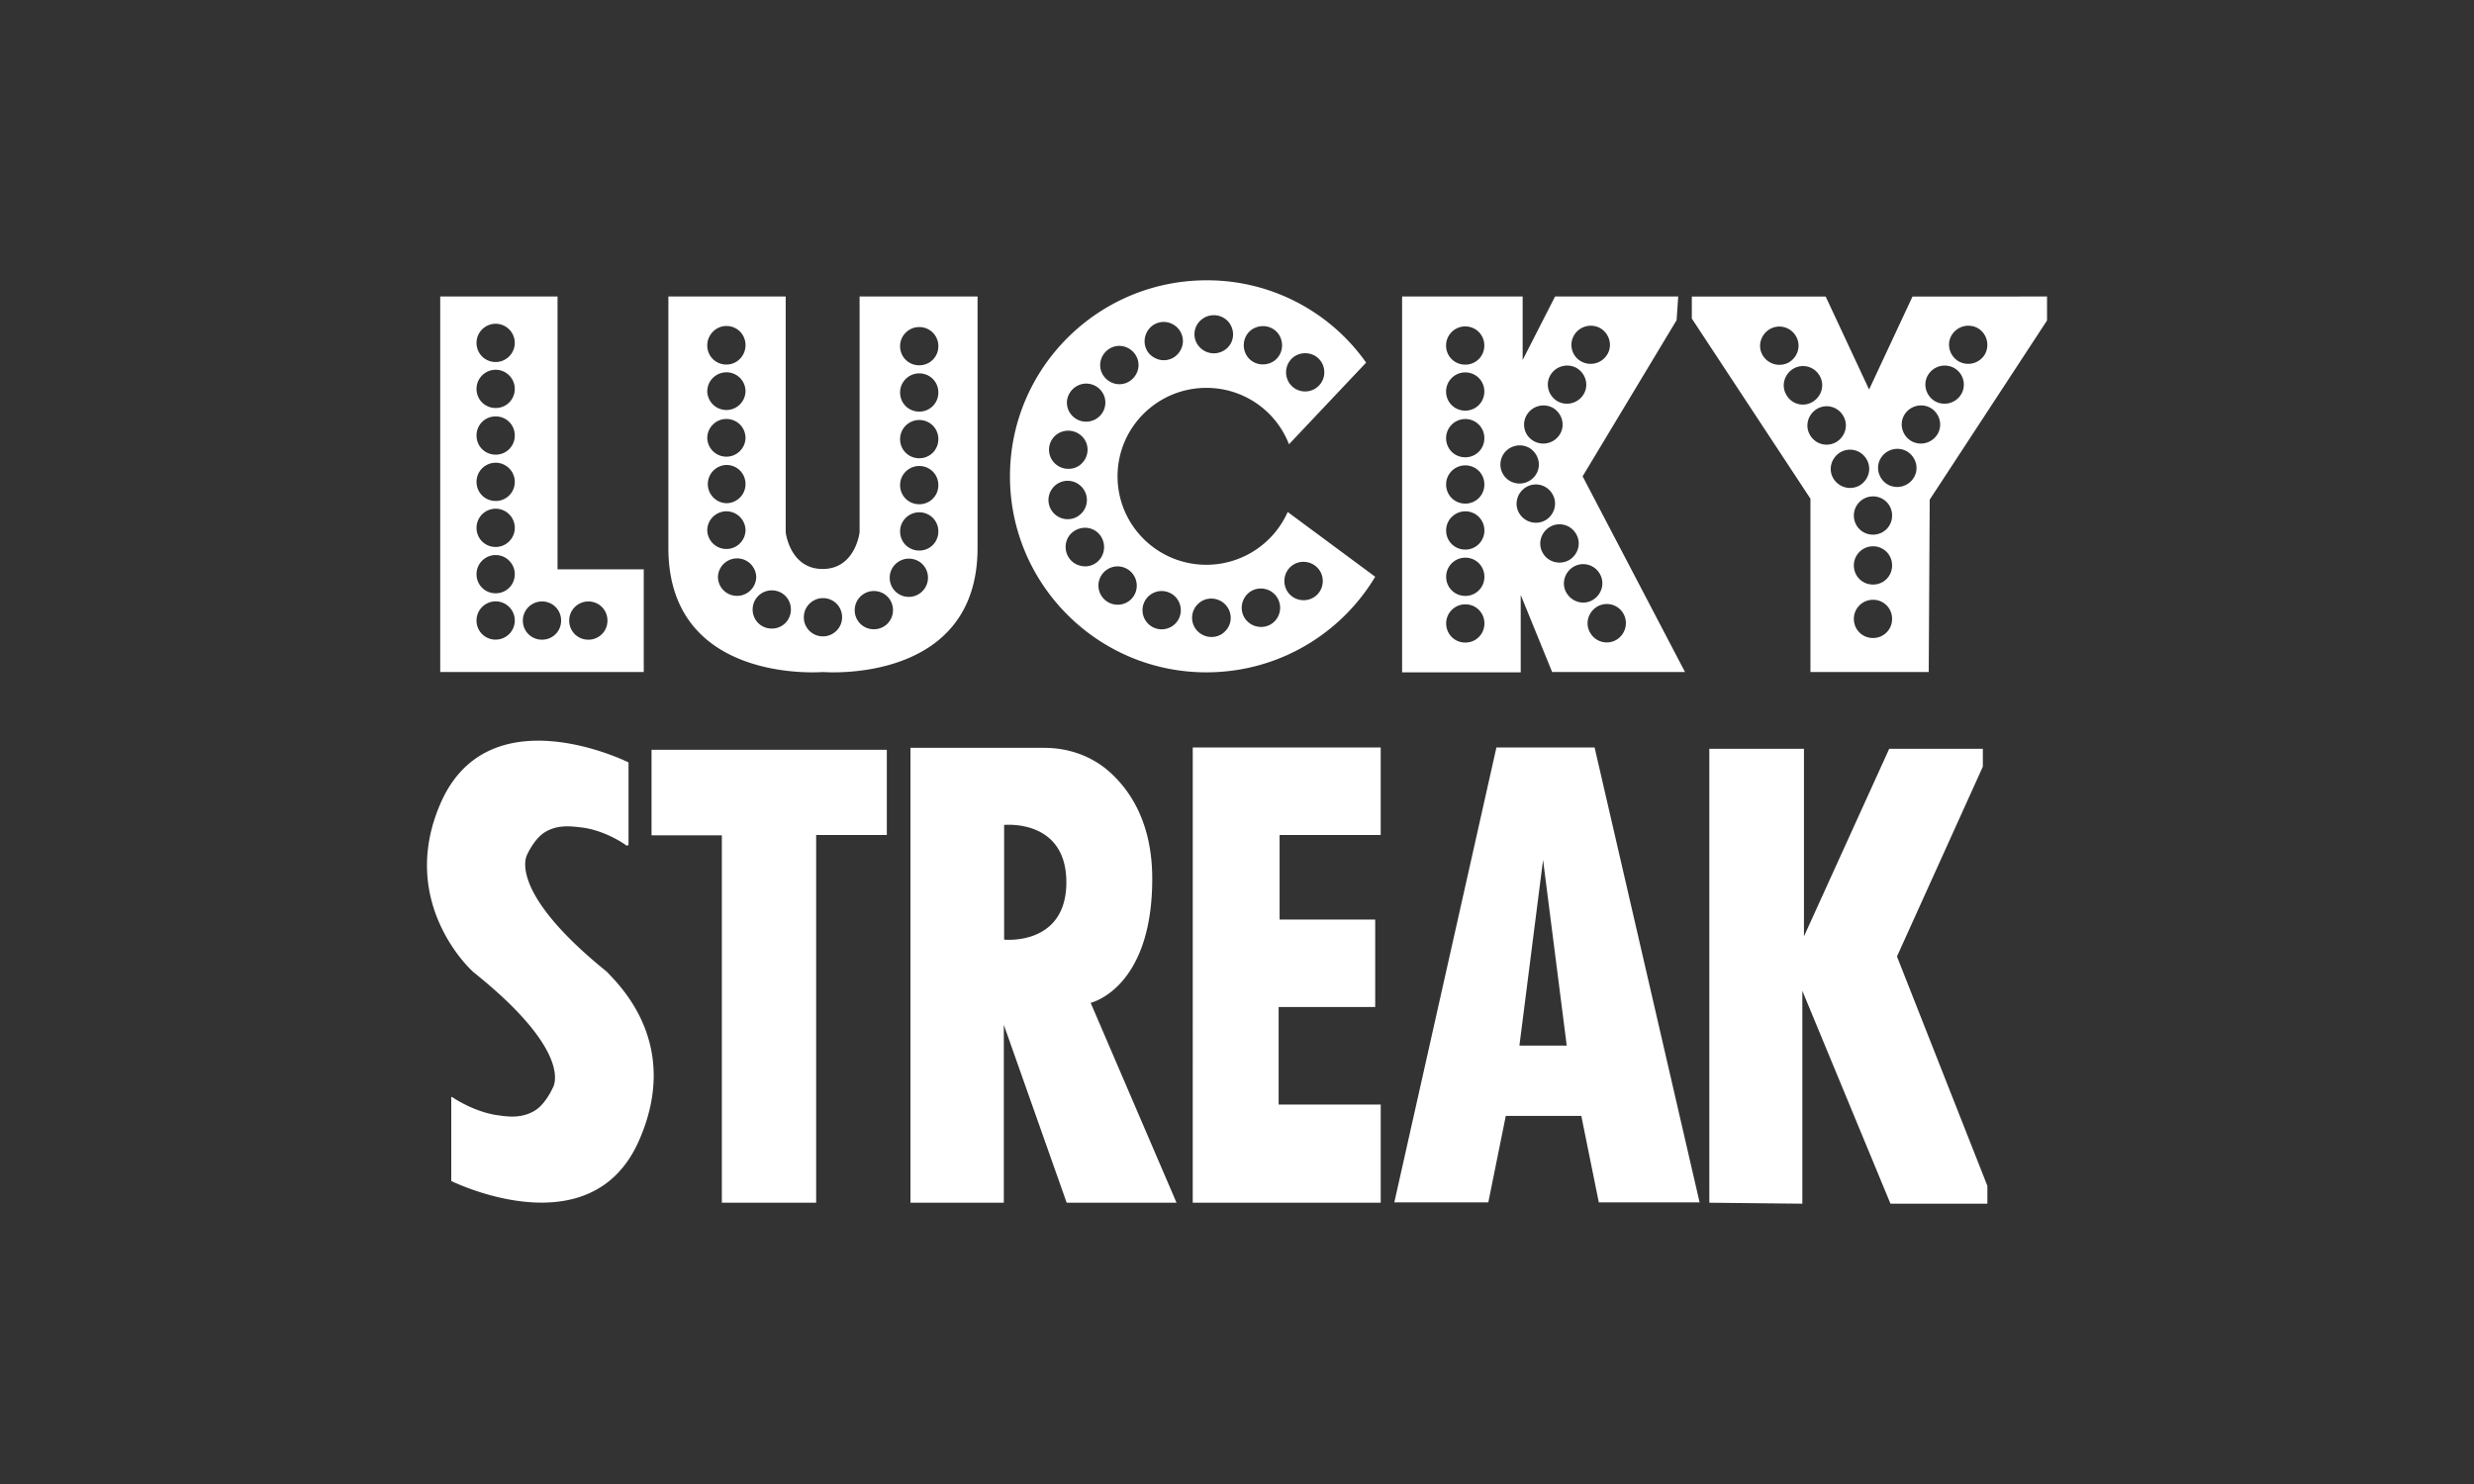 <svg xmlns="http://www.w3.org/2000/svg" width="150" height="90" fill="none" viewBox="0 0 150 90"><rect x="0" y="0" width="150" height="90" fill="#333333" stroke="none"/><path fill="#fff" d="M103.637 45.413h5.738v11.376l5.168-11.376h5.678v1.08l-5.207 11.515 5.482 13.911V73h-5.875l-5.344-12.91V73l-5.64-.059m-66.846-14.01c.707.767 4.559 4.343 1.945 10.257-2.888 6.543-11.121 2.555-11.376 2.437v-4.952c0-.079-.02-.177.058-.138.57.393 1.71.963 2.751 1.1.668.099 1.494.197 2.28-.294.648-.413 1.06-1.356 1.06-1.356s1.415-2.024-4.715-6.956c-.02-.02-.04-.039-.06-.039l-.019-.02-.118-.117s-4.539-4.127-1.866-10.179c2.888-6.543 11.101-2.574 11.377-2.436v4.952c0 .078-.08.117-.138.078-.55-.393-1.592-.943-2.672-1.08-.668-.08-1.494-.197-2.28.294-.648.413-1.06 1.356-1.06 1.356S30.66 53.98 36.79 58.93m59.892-13.596h-5.954l-6.19 27.587h5.699l1.06-5.246h4.579l1.061 5.246h6.111zm-4.559 18.077 1.434-11.259 1.435 11.26zM72.317 45.334h11.396v5.305h-6.13v5.129h5.796v5.305h-5.855v5.914h6.19v5.954H72.316zm-6.19 15.484s3.734-.845 3.734-7.526c0-3.34-1.297-5.325-2.594-6.484-1.08-.963-2.496-1.454-3.95-1.454h-8.115V72.94h5.66V62.154l3.811 10.787h6.661zm-5.246-3.832V50.03s3.772-.393 3.772 3.478-3.772 3.478-3.772 3.478M39.503 45.472h14.265v5.167h-4.284v22.302h-5.718V50.659h-4.263zm-5.699-10.945V17.982h-7.113v22.774h12.34v-6.229zm-3.753 4.264a1.15 1.15 0 0 1-1.159-1.16 1.16 1.16 0 1 1 1.159 1.16m0-2.81c-.648 0-1.159-.51-1.159-1.16 0-.648.53-1.159 1.16-1.159.628 0 1.159.511 1.159 1.16s-.511 1.159-1.16 1.159m0-2.81c-.648 0-1.159-.51-1.159-1.16a1.16 1.16 0 1 1 1.159 1.161m0-2.79c-.648 0-1.159-.51-1.159-1.16 0-.648.53-1.159 1.16-1.159.628 0 1.159.511 1.159 1.16s-.511 1.159-1.16 1.159m0-2.81c-.648 0-1.159-.51-1.159-1.16 0-.648.511-1.158 1.16-1.158s1.159.51 1.159 1.159a1.15 1.15 0 0 1-1.16 1.16m0-2.83c-.648 0-1.159-.51-1.159-1.159 0-.648.53-1.159 1.16-1.159.628 0 1.159.511 1.159 1.16s-.511 1.159-1.16 1.159m0-2.79c-.648 0-1.159-.51-1.159-1.159 0-.648.53-1.16 1.16-1.16.628 0 1.159.512 1.159 1.16 0 .629-.511 1.16-1.16 1.16m2.81 16.84c-.648 0-1.16-.511-1.16-1.16s.531-1.159 1.16-1.159c.649 0 1.16.511 1.16 1.16s-.511 1.159-1.16 1.159m2.81 0c-.648 0-1.16-.511-1.16-1.16s.531-1.159 1.16-1.159c.648 0 1.16.511 1.16 1.16s-.512 1.159-1.16 1.159m60.284-9.907 5.698-9.471.098-1.435h-7.467l-1.965 3.852v-3.852H85.01v22.793h7.192V36.08l1.906 4.677h8.056zm-.511-8.567a1.18 1.18 0 0 1 1.591-.413c.55.334.747 1.041.413 1.592a1.18 1.18 0 0 1-1.592.412 1.144 1.144 0 0 1-.412-1.591m-1.435 2.416a1.18 1.18 0 0 1 1.592-.412c.55.334.746 1.041.412 1.591a1.18 1.18 0 0 1-1.591.413c-.55-.334-.747-1.041-.413-1.591m-1.434 2.417a1.18 1.18 0 0 1 1.591-.412c.55.334.747 1.041.413 1.591a1.18 1.18 0 0 1-1.591.413 1.14 1.14 0 0 1-.413-1.592m-3.733 13.814c-.649 0-1.16-.511-1.16-1.16s.53-1.159 1.16-1.159c.648 0 1.159.511 1.159 1.16s-.511 1.159-1.16 1.159m0-2.83c-.649 0-1.16-.51-1.16-1.16 0-.648.53-1.158 1.16-1.158.648 0 1.159.51 1.159 1.159a1.15 1.15 0 0 1-1.16 1.16m0-2.81c-.649 0-1.16-.51-1.16-1.159 0-.648.53-1.16 1.16-1.16a1.15 1.15 0 0 1 1.159 1.16 1.15 1.15 0 0 1-1.16 1.16m0-2.79c-.649 0-1.16-.51-1.16-1.16 0-.648.53-1.158 1.16-1.158.648 0 1.159.51 1.159 1.159a1.15 1.15 0 0 1-1.16 1.16m0-2.81c-.649 0-1.16-.51-1.16-1.159 0-.648.53-1.16 1.16-1.16a1.15 1.15 0 0 1 1.159 1.16 1.15 1.15 0 0 1-1.16 1.16m0-2.83c-.649 0-1.16-.51-1.16-1.158 0-.649.53-1.16 1.16-1.16.648 0 1.159.511 1.159 1.16s-.511 1.159-1.16 1.159m0-2.79c-.649 0-1.16-.51-1.16-1.159 0-.648.53-1.159 1.16-1.159.648 0 1.159.511 1.159 1.16s-.511 1.159-1.16 1.159m2.299 5.463a1.18 1.18 0 0 1 1.591-.413c.55.335.747 1.042.413 1.592a1.18 1.18 0 0 1-1.592.413 1.156 1.156 0 0 1-.412-1.592m.982 3.557c-.334-.55-.138-1.258.413-1.592a1.156 1.156 0 0 1 1.591.413c.334.55.138 1.257-.412 1.591a1.18 1.18 0 0 1-1.592-.412m1.434 2.416c-.334-.55-.137-1.257.413-1.591a1.156 1.156 0 0 1 1.592.413c.334.55.137 1.257-.413 1.591-.55.315-1.277.138-1.592-.413m1.435 2.417c-.334-.55-.138-1.257.412-1.591a1.156 1.156 0 0 1 1.592.412c.334.55.138 1.258-.413 1.592s-1.257.137-1.591-.413m3.026 2.83a1.156 1.156 0 0 1-1.592-.413c-.334-.55-.137-1.257.413-1.591a1.156 1.156 0 0 1 1.591.412c.315.55.138 1.258-.412 1.592m17.946-20.816-2.633 5.64-2.633-5.64h-8.115v1.337l7.192 10.925v10.512h7.172l.059-10.454 7.113-10.866v-1.454zm-9.078 3.576c-.334-.55-.137-1.257.413-1.591a1.157 1.157 0 0 1 1.592.413c.334.55.137 1.257-.413 1.591a1.18 1.18 0 0 1-1.592-.413m1.435 2.398c-.334-.55-.138-1.258.412-1.592a1.156 1.156 0 0 1 1.592.413c.334.55.138 1.257-.413 1.591a1.14 1.14 0 0 1-1.591-.412m1.434 2.436c-.334-.55-.137-1.257.413-1.591a1.156 1.156 0 0 1 1.591.412c.334.55.138 1.258-.412 1.592a1.157 1.157 0 0 1-1.592-.413m1.415 2.633c-.334-.55-.138-1.257.413-1.591a1.156 1.156 0 0 1 1.591.412c.334.55.138 1.258-.412 1.592a1.18 1.18 0 0 1-1.592-.413m2.397 9.668c-.648 0-1.159-.511-1.159-1.16s.53-1.159 1.159-1.159c.649 0 1.159.51 1.159 1.16 0 .648-.51 1.159-1.159 1.159m0-3.242c-.648 0-1.159-.511-1.159-1.16s.53-1.16 1.159-1.16a1.15 1.15 0 0 1 1.159 1.16c0 .649-.51 1.16-1.159 1.16m0-3.026c-.648 0-1.159-.511-1.159-1.16s.53-1.16 1.159-1.16a1.15 1.15 0 0 1 1.159 1.16c0 .649-.51 1.16-1.159 1.16m2.476-3.459a1.18 1.18 0 0 1-1.592.413c-.55-.334-.746-1.042-.412-1.592a1.18 1.18 0 0 1 1.591-.412c.55.334.747 1.041.413 1.591m1.434-2.633a1.18 1.18 0 0 1-1.591.413c-.55-.334-.747-1.041-.413-1.592a1.18 1.18 0 0 1 1.592-.412c.55.334.746 1.041.412 1.591m1.435-2.417a1.18 1.18 0 0 1-1.592.413c-.55-.334-.747-1.041-.412-1.591a1.18 1.18 0 0 1 1.591-.413c.55.314.747 1.041.413 1.591m1.434-2.416a1.18 1.18 0 0 1-1.591.412c-.551-.334-.747-1.041-.413-1.591a1.18 1.18 0 0 1 1.591-.413c.551.334.727 1.041.413 1.592m-42.265 9.55a5.4 5.4 0 0 1-4.932 3.202c-2.967 0-5.384-2.397-5.384-5.364s2.417-5.365 5.384-5.365a5.36 5.36 0 0 1 5.01 3.42l4.677-4.952A11.79 11.79 0 0 0 73.162 17c-6.583 0-11.927 5.325-11.927 11.888s5.344 11.887 11.907 11.887c4.342 0 8.154-2.318 10.237-5.796zm1.06-9.629c.65 0 1.16.51 1.16 1.16 0 .648-.53 1.159-1.16 1.159-.647 0-1.158-.511-1.158-1.16s.51-1.159 1.159-1.159m-2.966-1.572c.609-.216 1.277.079 1.493.688s-.078 1.277-.687 1.493-1.278-.078-1.494-.687.079-1.278.688-1.494m-3.34-.452a1.18 1.18 0 0 1 1.65.118c.413.491.373 1.218-.118 1.631a1.18 1.18 0 0 1-1.65-.118 1.136 1.136 0 0 1 .118-1.63m-3.282.727a1.146 1.146 0 0 1 1.572-.452c.57.315.766 1.022.452 1.572a1.146 1.146 0 0 1-1.572.452c-.57-.295-.766-1.002-.452-1.572m-2.83 1.847c.099-.628.688-1.08 1.317-.982s1.08.688.983 1.316c-.099.629-.688 1.081-1.317.983-.629-.099-1.08-.688-.982-1.317m-1.1 1.317a1.165 1.165 0 0 1 1.376.884 1.16 1.16 0 0 1-.904 1.375 1.165 1.165 0 0 1-1.376-.884c-.137-.609.275-1.238.904-1.375m-1.473 3.006a1.19 1.19 0 0 1 1.61.354c.355.55.178 1.257-.353 1.61a1.19 1.19 0 0 1-1.611-.353 1.154 1.154 0 0 1 .354-1.611m-.334 3.32a1.16 1.16 0 0 1 1.63-.215c.511.393.61 1.12.217 1.63a1.16 1.16 0 0 1-1.631.217 1.16 1.16 0 0 1-.216-1.631m1.63 4.677c-.609-.177-.962-.825-.785-1.454.176-.609.844-.963 1.454-.786.609.177.962.825.785 1.454a1.144 1.144 0 0 1-1.454.786m2.398 2.378a1.165 1.165 0 0 1-1.238-1.08 1.165 1.165 0 0 1 1.08-1.239 1.165 1.165 0 0 1 1.238 1.08 1.15 1.15 0 0 1-1.08 1.239m3.065 1.395a1.16 1.16 0 0 1-1.533-.59 1.16 1.16 0 0 1 .59-1.532 1.16 1.16 0 0 1 1.532.59c.256.589 0 1.276-.59 1.532m3.36.236c-.452.452-1.199.432-1.65-.02a1.157 1.157 0 0 1 .019-1.65c.452-.453 1.199-.433 1.65.02.453.47.453 1.198-.02 1.65m3.242-.944c-.275.59-.963.826-1.552.55a1.155 1.155 0 0 1-.55-1.552c.275-.59.962-.825 1.552-.55.57.275.825.963.55 1.552m2.692-2.023a1.153 1.153 0 0 1-1.258 1.06 1.153 1.153 0 0 1-1.06-1.257 1.15 1.15 0 0 1 1.257-1.06c.648.058 1.12.628 1.061 1.257M52.117 17.982v14.305s-.255 2.22-2.24 2.22c-1.984 0-2.24-2.22-2.24-2.22V17.982h-7.113V33.23c0 8.312 9.373 7.526 9.373 7.526s9.373.786 9.373-7.526V17.982zm-8.075 1.788c.648 0 1.159.511 1.159 1.16s-.511 1.179-1.16 1.179-1.159-.511-1.159-1.16.53-1.179 1.16-1.179m0 2.81a1.15 1.15 0 0 1 1.159 1.16 1.16 1.16 0 0 1-2.319-.001c0-.649.53-1.159 1.16-1.159m0 2.83c.648 0 1.159.51 1.159 1.16a1.16 1.16 0 0 1-2.319-.001c0-.648.53-1.16 1.16-1.16m0 2.79c.648 0 1.159.51 1.159 1.16 0 .648-.53 1.159-1.16 1.159a1.16 1.16 0 0 1 .001-2.319m-1.16 3.97c0-.65.53-1.16 1.16-1.16.628 0 1.159.51 1.159 1.16a1.16 1.16 0 0 1-2.319-.001m1.808 3.968a1.15 1.15 0 0 1-1.16-1.16 1.161 1.161 0 0 1 2.32.001c0 .648-.531 1.16-1.16 1.16m2.102 1.985c-.648 0-1.159-.511-1.159-1.16s.53-1.159 1.16-1.159c.648 0 1.159.511 1.159 1.16s-.511 1.159-1.16 1.159m3.105.471a1.15 1.15 0 0 1-1.16-1.159c0-.648.531-1.16 1.16-1.16.648 0 1.16.512 1.16 1.16s-.531 1.16-1.16 1.16m3.085-.432a1.15 1.15 0 0 1-1.16-1.16c0-.648.531-1.159 1.16-1.159.648 0 1.16.511 1.16 1.16s-.512 1.16-1.16 1.16m2.122-1.965a1.15 1.15 0 0 1-1.16-1.16c0-.648.531-1.158 1.16-1.158.648 0 1.16.51 1.16 1.159 0 .648-.531 1.16-1.16 1.16m.629-2.81c-.649 0-1.16-.51-1.16-1.159 0-.648.531-1.16 1.16-1.16.648 0 1.16.512 1.16 1.16s-.512 1.16-1.16 1.16m0-2.81c-.649 0-1.16-.51-1.16-1.159 0-.648.531-1.16 1.16-1.16.648 0 1.16.512 1.16 1.16a1.15 1.15 0 0 1-1.16 1.16m0-2.79c-.649 0-1.16-.51-1.16-1.159 0-.648.531-1.16 1.16-1.16.648 0 1.16.512 1.16 1.16s-.512 1.16-1.16 1.16m0-2.83c-.649 0-1.16-.51-1.16-1.158 0-.649.531-1.16 1.16-1.16.648 0 1.16.511 1.16 1.16s-.512 1.159-1.16 1.159m0-2.809c-.649 0-1.16-.51-1.16-1.16 0-.648.531-1.159 1.16-1.159.648 0 1.16.511 1.16 1.16s-.512 1.159-1.16 1.159"/></svg>